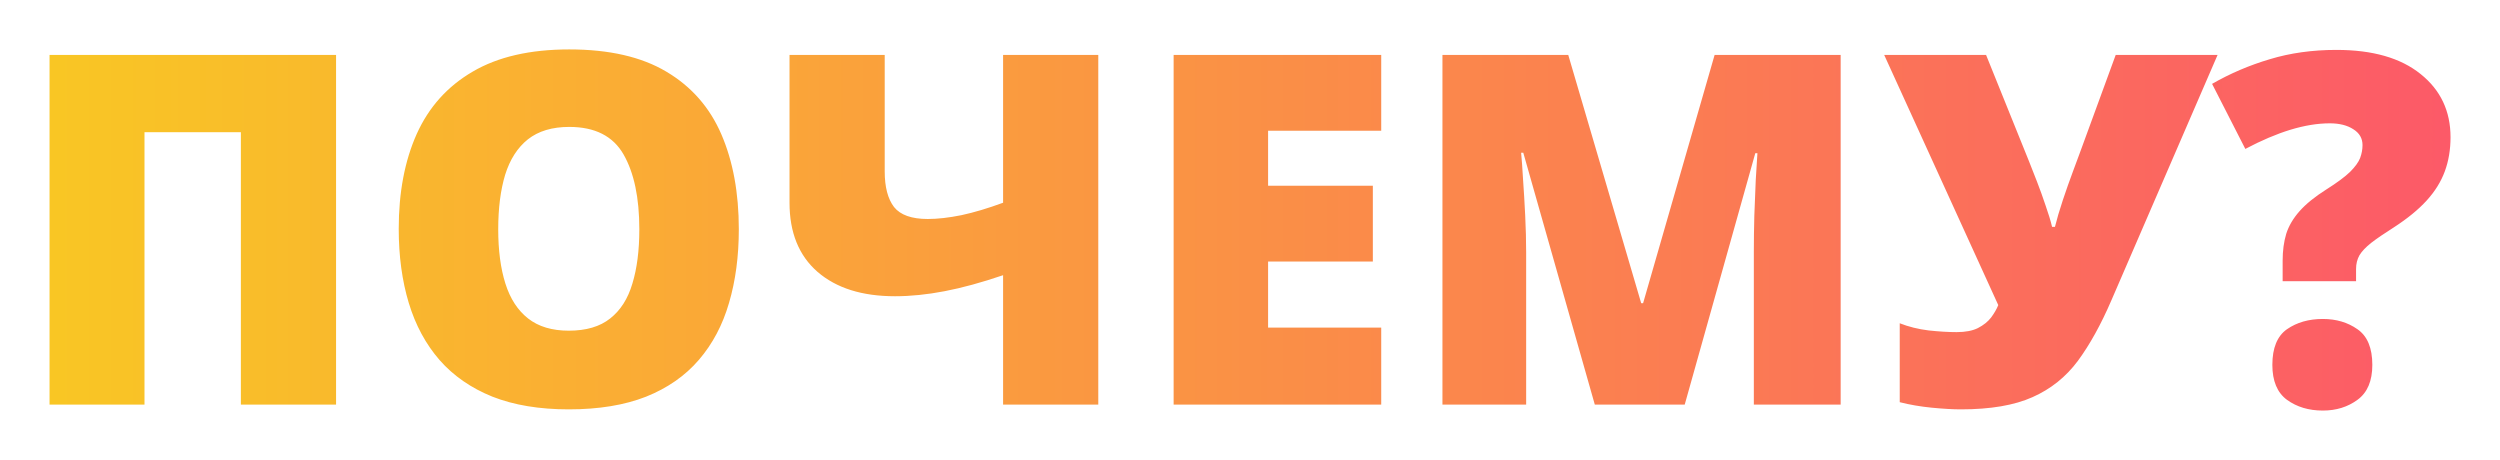 <?xml version="1.0" encoding="UTF-8"?> <svg xmlns="http://www.w3.org/2000/svg" width="2552" height="470" viewBox="0 0 2552 470" fill="none"><g filter="url(#filter0_dd_1852_5)"><path d="M50.574 413V56.066H343.055V413H245.887V134.924H147.498V413H50.574ZM754.188 234.045C754.188 261.551 750.851 286.617 744.178 309.24C737.667 331.701 727.413 351.07 713.416 367.346C699.419 383.622 681.434 396.154 659.461 404.943C637.488 413.57 611.202 417.883 580.604 417.883C550.656 417.883 524.695 413.57 502.723 404.943C480.913 396.154 462.928 383.703 448.768 367.59C434.607 351.314 424.109 331.864 417.273 309.24C410.438 286.617 407.02 261.389 407.02 233.557C407.02 196.447 413.123 164.221 425.33 136.877C437.7 109.37 456.743 88.13 482.459 73.156C508.175 58.02 541.053 50.451 581.092 50.451C621.782 50.451 654.822 58.02 680.213 73.156C705.766 88.293 724.484 109.615 736.365 137.121C748.247 164.628 754.188 196.936 754.188 234.045ZM508.582 234.045C508.582 255.529 511.023 274.003 515.906 289.465C520.789 304.927 528.52 316.809 539.1 325.109C549.679 333.41 563.514 337.561 580.604 337.561C598.344 337.561 612.423 333.41 622.84 325.109C633.419 316.809 640.988 304.927 645.545 289.465C650.265 274.003 652.625 255.529 652.625 234.045C652.625 201.818 647.254 176.346 636.512 157.629C625.77 138.911 607.296 129.553 581.092 129.553C563.676 129.553 549.598 133.785 538.855 142.248C528.276 150.712 520.545 162.756 515.662 178.381C510.942 194.006 508.582 212.561 508.582 234.045ZM1121.13 413H1023.96V280.92C1001.99 288.407 982.052 293.859 964.148 297.277C946.408 300.695 929.562 302.404 913.611 302.404C880.083 302.404 853.715 294.104 834.51 277.502C815.467 260.9 805.945 237.382 805.945 206.945V56.066H903.113V174.963C903.113 190.913 906.287 203.039 912.635 211.34C919.145 219.478 930.62 223.547 947.059 223.547C957.15 223.547 968.624 222.245 981.482 219.641C994.34 216.874 1008.5 212.642 1023.96 206.945V56.066H1121.13V413ZM1409.95 413H1198.04V56.066H1409.95V133.459H1294.47V189.611H1401.4V267.004H1294.47V334.387H1409.95V413ZM1627.97 413L1554.97 155.92H1552.77C1553.42 162.593 1554.07 171.626 1554.72 183.02C1555.54 194.413 1556.27 206.701 1556.92 219.885C1557.57 233.068 1557.9 245.764 1557.9 257.971V413H1472.45V56.066H1600.87L1675.33 309.484H1677.28L1750.28 56.066H1878.94V413H1790.32V256.506C1790.32 245.275 1790.48 233.231 1790.81 220.373C1791.3 207.352 1791.79 195.145 1792.27 183.752C1792.92 172.196 1793.49 163.081 1793.98 156.408H1791.79L1719.76 413H1627.97ZM2263.71 56.066L2155.31 306.555C2144.73 331.132 2133.34 351.721 2121.13 368.322C2108.92 384.761 2093.46 397.131 2074.74 405.432C2056.19 413.732 2031.86 417.883 2001.75 417.883C1993.61 417.883 1983.68 417.313 1971.96 416.174C1960.4 415.035 1949.5 413.163 1939.25 410.559V329.992C1948.36 333.573 1958.21 336.014 1968.79 337.316C1979.37 338.456 1988.89 339.025 1997.35 339.025C2006.3 339.025 2013.55 337.642 2019.08 334.875C2024.78 331.945 2029.25 328.365 2032.51 324.133C2035.76 319.738 2038.2 315.507 2039.83 311.438L1923.38 56.066H2027.38L2071.33 164.953C2073.6 170.487 2076.29 177.323 2079.38 185.461C2082.48 193.436 2085.4 201.574 2088.17 209.875C2091.1 218.176 2093.3 225.419 2094.76 231.604H2097.69C2099.65 223.628 2102.33 214.514 2105.75 204.26C2109.17 194.006 2112.59 184.322 2116 175.207C2119.42 166.092 2121.86 159.501 2123.33 155.432L2159.71 56.066H2263.71ZM2330.12 287.023V266.027C2330.12 255.936 2331.34 246.822 2333.78 238.684C2336.38 230.546 2340.94 222.814 2347.45 215.49C2353.96 208.166 2362.99 200.842 2374.55 193.518C2385.62 186.519 2393.75 180.497 2398.96 175.451C2404.17 170.243 2407.59 165.523 2409.22 161.291C2410.84 156.896 2411.66 152.502 2411.66 148.107C2411.66 141.271 2408.57 135.9 2402.38 131.994C2396.2 127.925 2388.14 125.891 2378.21 125.891C2365.84 125.891 2352.41 128.088 2337.93 132.482C2323.6 136.877 2308.31 143.387 2292.03 152.014L2258.09 85.607C2276.49 75.028 2296.1 66.646 2316.93 60.461C2337.76 54.113 2360.47 50.94 2385.05 50.94C2421.99 50.94 2450.64 59.159 2470.98 75.598C2491.33 91.874 2501.5 113.358 2501.5 140.051C2501.5 152.746 2499.55 164.383 2495.64 174.963C2491.74 185.542 2485.55 195.471 2477.09 204.748C2468.62 214.025 2457.48 223.14 2443.64 232.092C2433.88 238.277 2426.14 243.566 2420.45 247.961C2414.91 252.355 2410.93 256.587 2408.48 260.656C2406.21 264.725 2405.07 269.364 2405.07 274.572V287.023H2330.12ZM2319.62 372.473C2319.62 355.22 2324.58 343.094 2334.51 336.096C2344.6 329.097 2356.81 325.598 2371.13 325.598C2384.8 325.598 2396.6 329.097 2406.53 336.096C2416.62 343.094 2421.67 355.22 2421.67 372.473C2421.67 388.911 2416.62 400.793 2406.53 408.117C2396.6 415.441 2384.8 419.104 2371.13 419.104C2356.81 419.104 2344.6 415.441 2334.51 408.117C2324.58 400.793 2319.62 388.911 2319.62 372.473Z" fill="url(#paint0_linear_1852_5)"></path></g><defs><filter id="filter0_dd_1852_5" x="0.574" y="0.453" width="2550.93" height="468.648" filterUnits="userSpaceOnUse" color-interpolation-filters="sRGB"><feFlood flood-opacity="0" result="BackgroundImageFix"></feFlood><feColorMatrix in="SourceAlpha" type="matrix" values="0 0 0 0 0 0 0 0 0 0 0 0 0 0 0 0 0 0 127 0" result="hardAlpha"></feColorMatrix><feOffset></feOffset><feGaussianBlur stdDeviation="25"></feGaussianBlur><feComposite in2="hardAlpha" operator="out"></feComposite><feColorMatrix type="matrix" values="0 0 0 0 1 0 0 0 0 0.922 0 0 0 0 0.688 0 0 0 1 0"></feColorMatrix><feBlend mode="normal" in2="BackgroundImageFix" result="effect1_dropShadow_1852_5"></feBlend><feColorMatrix in="SourceAlpha" type="matrix" values="0 0 0 0 0 0 0 0 0 0 0 0 0 0 0 0 0 0 127 0" result="hardAlpha"></feColorMatrix><feOffset></feOffset><feGaussianBlur stdDeviation="10"></feGaussianBlur><feComposite in2="hardAlpha" operator="out"></feComposite><feColorMatrix type="matrix" values="0 0 0 0 1 0 0 0 0 0.922 0 0 0 0 0.688 0 0 0 1 0"></feColorMatrix><feBlend mode="normal" in2="effect1_dropShadow_1852_5" result="effect2_dropShadow_1852_5"></feBlend><feBlend mode="normal" in="SourceGraphic" in2="effect2_dropShadow_1852_5" result="shape"></feBlend></filter><linearGradient id="paint0_linear_1852_5" x1="12" y1="219.5" x2="2720" y2="219.5" gradientUnits="userSpaceOnUse"><stop stop-color="#F9C823"></stop><stop offset="1" stop-color="#FC506E"></stop></linearGradient></defs></svg> 